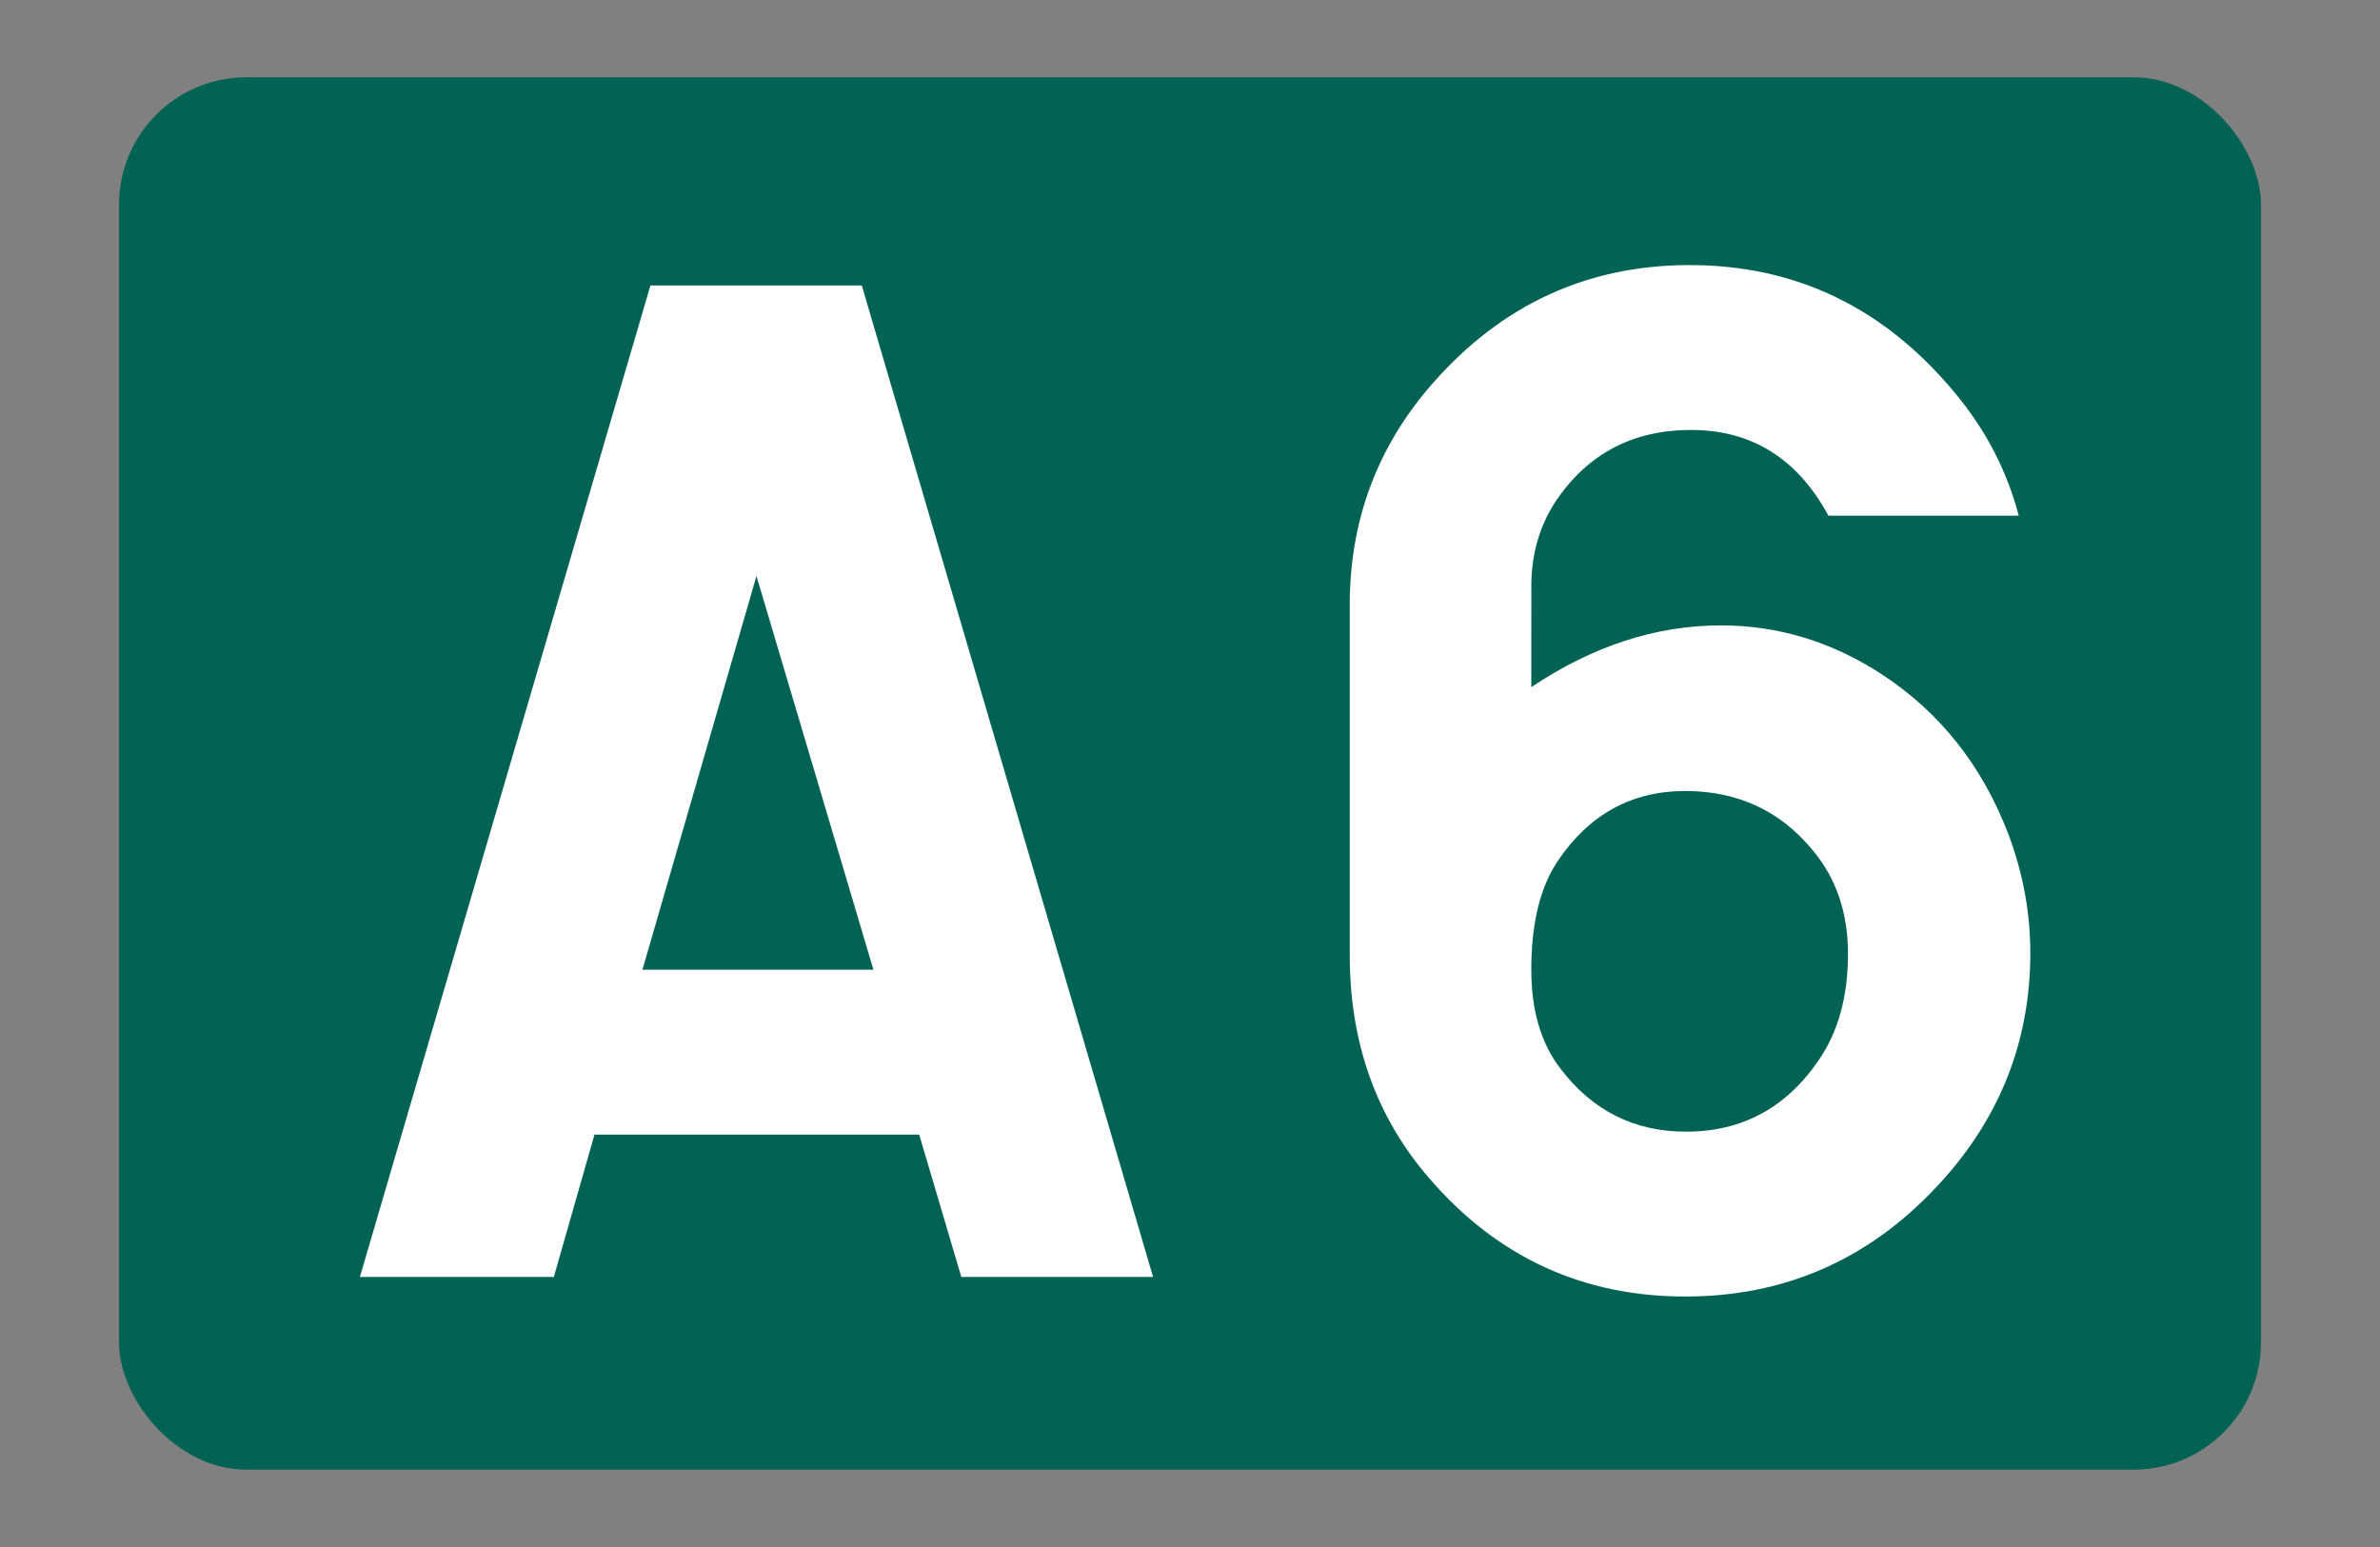 <?xml version="1.0" encoding="UTF-8" standalone="no"?>
<!-- Created with Inkscape (http://www.inkscape.org/) -->
<svg id="svg2" xmlns:rdf="http://www.w3.org/1999/02/22-rdf-syntax-ns#" xmlns="http://www.w3.org/2000/svg" height="130" width="200" version="1.1" xmlns:cc="http://creativecommons.org/ns#" xmlns:dc="http://purl.org/dc/elements/1.1/">
<rect width="100%" height="100%" fill="#808080" stroke="none"/>
<g id="layer1" transform="translate(0,-922.362)">
<rect id="rect2987" fill-rule="evenodd" ry="10.703" height="117" width="180" stroke-miterlimit="4" y="928.86" x="10" stroke-width="0" fill="#026254"/>
<g id="flowRoot3765" style="letter-spacing:0px;word-spacing:0px;" font-weight="normal" transform="matrix(1.519,0,0,1.519,-26.455,901.732)" font-size="100px" font-style="normal" font-family="Sans" line-height="125%" fill="#FFF">
<path id="path3160" style="text-align:start;" d="m50.305,76.348-2.25,7.876-10.729,0,16.073-54.85,11.693,0,16.114,54.85-10.608,0-2.331-7.876zm2.652-9.122,12.778,0-6.47-21.779z"/>
<path id="path3162" style="text-align:start;" d="m102.13,51.595c3.402-2.277,6.898-3.416,10.488-3.416,3.161,0,6.121,0.897,8.881,2.692,3.241,2.116,5.585,5.077,7.032,8.88,0.804,2.143,1.206,4.326,1.206,6.55-0,4.983-1.755,9.323-5.264,13.019-3.777,3.992-8.385,5.987-13.823,5.987-5.652-0-10.354-2.156-14.104-6.47-2.974-3.402-4.46-7.541-4.46-12.417v-19.368c-0-4.688,1.527-8.773,4.581-12.256,3.831-4.367,8.572-6.55,14.225-6.55,5.894,0,10.796,2.371,14.707,7.112,1.688,2.036,2.853,4.286,3.496,6.751h-10.528c-1.714-3.161-4.246-4.742-7.595-4.742-3.188,0-5.666,1.286-7.434,3.858-0.938,1.393-1.406,2.987-1.406,4.782zm8.519,5.746c-2.974,0-5.331,1.299-7.072,3.898-0.964,1.447-1.447,3.442-1.447,5.987-0,2.25,0.536,4.072,1.607,5.465,1.768,2.331,4.085,3.496,6.952,3.496,3.107,0,5.559-1.326,7.354-3.978,1.071-1.554,1.607-3.509,1.607-5.867-0-2.277-0.656-4.192-1.969-5.746-1.795-2.17-4.139-3.255-7.032-3.255z"/>
</g>
</g>
</svg>